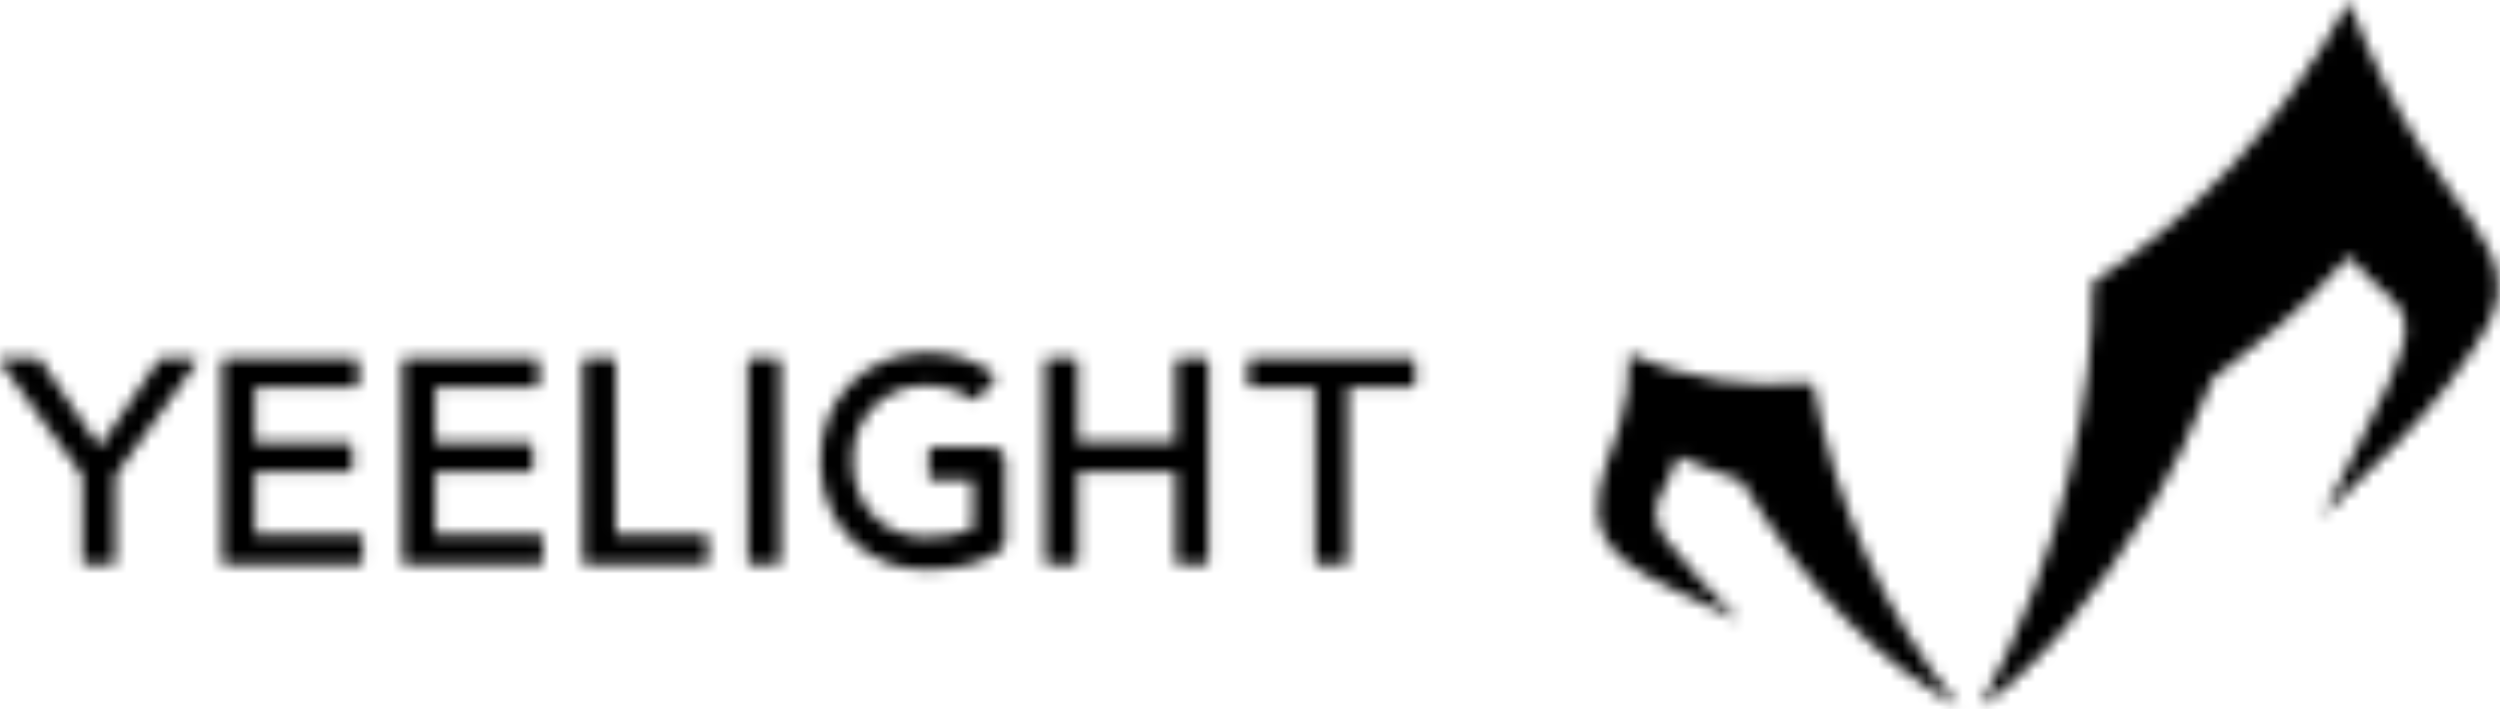 <svg width="207" height="59" viewBox="0 0 207 59" fill="none" xmlns="http://www.w3.org/2000/svg">
<mask id="mask0_70_733" style="mask-type:luminance" maskUnits="userSpaceOnUse" x="0" y="0" width="207" height="59">
<path d="M50.752 29.638C50.867 29.638 50.959 29.719 50.981 29.825L50.986 29.873V44.26H58.403C58.515 44.26 58.609 44.339 58.631 44.444L58.636 44.49V46.492C58.636 46.605 58.557 46.697 58.451 46.719L58.405 46.723H48.491C48.379 46.723 48.284 46.644 48.263 46.539L48.258 46.492V29.871C48.258 29.759 48.337 29.664 48.445 29.642L48.491 29.638H50.752ZM194.485 0.142C196.274 4.795 198.269 8.836 200.471 12.265C203.775 17.407 206.374 19.884 206.794 22.981C207.139 25.524 206.076 27.227 202.906 31.548L202.662 31.878C200.526 34.71 197.069 38.339 192.291 42.758L193.089 41.235C194.968 37.627 196.485 34.556 197.636 32.025L197.797 31.671C199.586 27.675 199.696 26.148 197.645 24.377L197.555 24.3C196.671 23.557 195.647 22.524 194.48 21.199L194.017 21.722C192.025 23.948 190.269 25.684 188.751 26.928L188.127 27.438C186.648 28.642 184.993 29.963 183.164 31.396L182.874 32.13C181.377 35.871 179.953 38.862 178.599 41.104C173.378 49.749 168.507 55.536 163.987 58.459C167.413 52.086 169.877 45.605 171.38 39.014C172.723 33.119 173.351 27.908 173.266 23.379C177.582 20.614 181.492 17.322 184.999 13.5C188.507 9.678 191.667 5.228 194.485 0.149V0.142ZM134.884 29.313C136.968 30.299 139.449 31.029 142.328 31.499C144.211 31.807 146.809 31.886 150.119 31.732C152.011 41.89 156.024 50.802 162.16 58.468C155.631 54.989 149.633 48.769 144.17 39.807L143.403 39.534C142.746 39.299 142.159 39.082 141.64 38.884L140.851 38.578C140.044 38.262 139.396 37.994 138.902 37.772C138.673 38.567 138.31 39.418 137.812 40.321L137.684 40.547C136.834 42.04 136.961 43.339 137.853 44.55C139.062 46.189 142.453 49.923 144.016 51.407L143.537 51.169C140.17 49.519 136.447 47.996 134.638 46.521C133.047 45.222 132.412 43.914 132.317 42.49C132.157 40.066 133.423 37.37 134.115 35.181C134.682 33.387 134.937 31.433 134.882 29.313H134.884ZM64.416 29.638C64.528 29.638 64.62 29.717 64.642 29.823L64.647 29.869V46.492C64.647 46.605 64.567 46.697 64.46 46.719L64.414 46.723H62.15C62.038 46.723 61.943 46.644 61.921 46.539L61.917 46.492V29.873C61.917 29.759 61.998 29.664 62.104 29.642L62.152 29.638H64.414H64.416ZM3.125 29.64C3.185 29.64 3.244 29.664 3.286 29.706L3.314 29.741L8.25 37.011L13.197 29.741C13.233 29.691 13.285 29.655 13.345 29.645L13.391 29.64H16.114C16.244 29.64 16.347 29.743 16.347 29.873C16.347 29.908 16.338 29.939 16.325 29.968L16.301 30.007V30.012L9.56 39.38V46.495C9.56 46.607 9.481 46.701 9.373 46.723L9.327 46.728H7.064C6.952 46.728 6.857 46.646 6.835 46.541L6.831 46.495V39.383L0.044 30.007C-0.057 29.864 0.026 29.673 0.187 29.642L0.233 29.638H3.125V29.64ZM116.944 29.64C117.056 29.64 117.148 29.719 117.17 29.825L117.175 29.871V31.853C117.175 31.965 117.096 32.058 116.99 32.08L116.944 32.084H111.626V46.495C111.626 46.607 111.546 46.699 111.441 46.721L111.395 46.725H109.129C109.017 46.725 108.924 46.646 108.903 46.541L108.898 46.495V32.084H103.58C103.467 32.084 103.375 32.005 103.353 31.899L103.349 31.853V29.871C103.349 29.759 103.428 29.666 103.533 29.645L103.58 29.64H116.944ZM44.39 29.64C44.502 29.64 44.597 29.719 44.619 29.825L44.623 29.871V31.849C44.623 31.961 44.544 32.056 44.436 32.077L44.39 32.082H36.052V36.688H43.896C44.008 36.688 44.1 36.77 44.122 36.873L44.126 36.919V38.853C44.126 38.965 44.047 39.06 43.94 39.082L43.893 39.086H36.052V44.26H44.744C44.856 44.26 44.95 44.339 44.97 44.444L44.975 44.49V46.492C44.975 46.605 44.895 46.697 44.79 46.719L44.744 46.723H33.553C33.441 46.723 33.349 46.644 33.327 46.539L33.322 46.492V29.871C33.322 29.757 33.404 29.664 33.509 29.642L33.555 29.638H44.388L44.39 29.64ZM29.454 29.64C29.566 29.64 29.661 29.719 29.683 29.825L29.687 29.871V31.849C29.687 31.961 29.608 32.056 29.5 32.077L29.454 32.082H21.116V36.688H28.96C29.072 36.688 29.164 36.77 29.186 36.873L29.191 36.919V38.853C29.191 38.965 29.111 39.06 29.004 39.082L28.957 39.086H21.116V44.26H29.808C29.92 44.26 30.015 44.339 30.034 44.444L30.039 44.49V46.492C30.039 46.605 29.96 46.697 29.854 46.719L29.808 46.723H18.617C18.505 46.723 18.413 46.644 18.391 46.539L18.386 46.492V29.871C18.386 29.757 18.465 29.664 18.573 29.642L18.622 29.638H29.454V29.64ZM89.022 29.64C89.134 29.64 89.226 29.719 89.248 29.825L89.252 29.871V36.618H97.338V29.869C97.338 29.757 97.417 29.664 97.523 29.642L97.569 29.638H99.832C99.945 29.638 100.039 29.717 100.061 29.823L100.065 29.869V46.49C100.065 46.602 99.986 46.697 99.879 46.719L99.832 46.723H97.569C97.457 46.723 97.364 46.644 97.342 46.539L97.338 46.492V39.084H89.252V46.492C89.252 46.605 89.173 46.697 89.068 46.719L89.022 46.723H86.758C86.646 46.723 86.552 46.644 86.532 46.539L86.527 46.492V29.869C86.527 29.757 86.606 29.664 86.712 29.642L86.758 29.638H89.024L89.022 29.64ZM76.886 29.216C78.96 29.216 80.848 29.878 82.352 31.005C82.448 31.078 82.472 31.207 82.418 31.308L82.389 31.35L80.952 33.06C80.873 33.154 80.734 33.17 80.633 33.097C79.648 32.387 78.437 31.954 77.108 31.91L76.886 31.906H76.71C73.297 31.906 70.71 34.438 70.624 37.822V37.992L70.622 38.211C70.622 40.187 71.372 41.866 72.611 42.985C73.6 43.877 74.901 44.411 76.387 44.457H76.591L76.743 44.459C78.176 44.459 79.385 44.255 80.354 43.859L80.545 43.778V39.721H77.136C77.024 39.721 76.93 39.642 76.908 39.537L76.903 39.49V37.266C76.903 37.152 76.985 37.06 77.09 37.038L77.139 37.033H82.097C82.699 37.033 83.193 37.499 83.235 38.09V38.176L83.237 44.681C83.237 45.079 83.044 45.459 82.71 45.675C82.07 46.088 81.347 46.416 80.543 46.655C79.516 46.963 78.356 47.13 77.066 47.154H76.741L76.589 47.156C74.361 47.156 72.385 46.374 70.882 45.048C69.106 43.481 67.994 41.158 67.93 38.464V38.218L67.928 37.998C67.928 33.058 71.607 29.317 76.519 29.225H76.708H76.884L76.886 29.216Z" fill="white"/>
</mask>
<g mask="url(#mask0_70_733)">
<path d="M207.289 -0.078H-0.277V58.688H207.289V-0.078Z" fill="black"/>
</g>
</svg>
